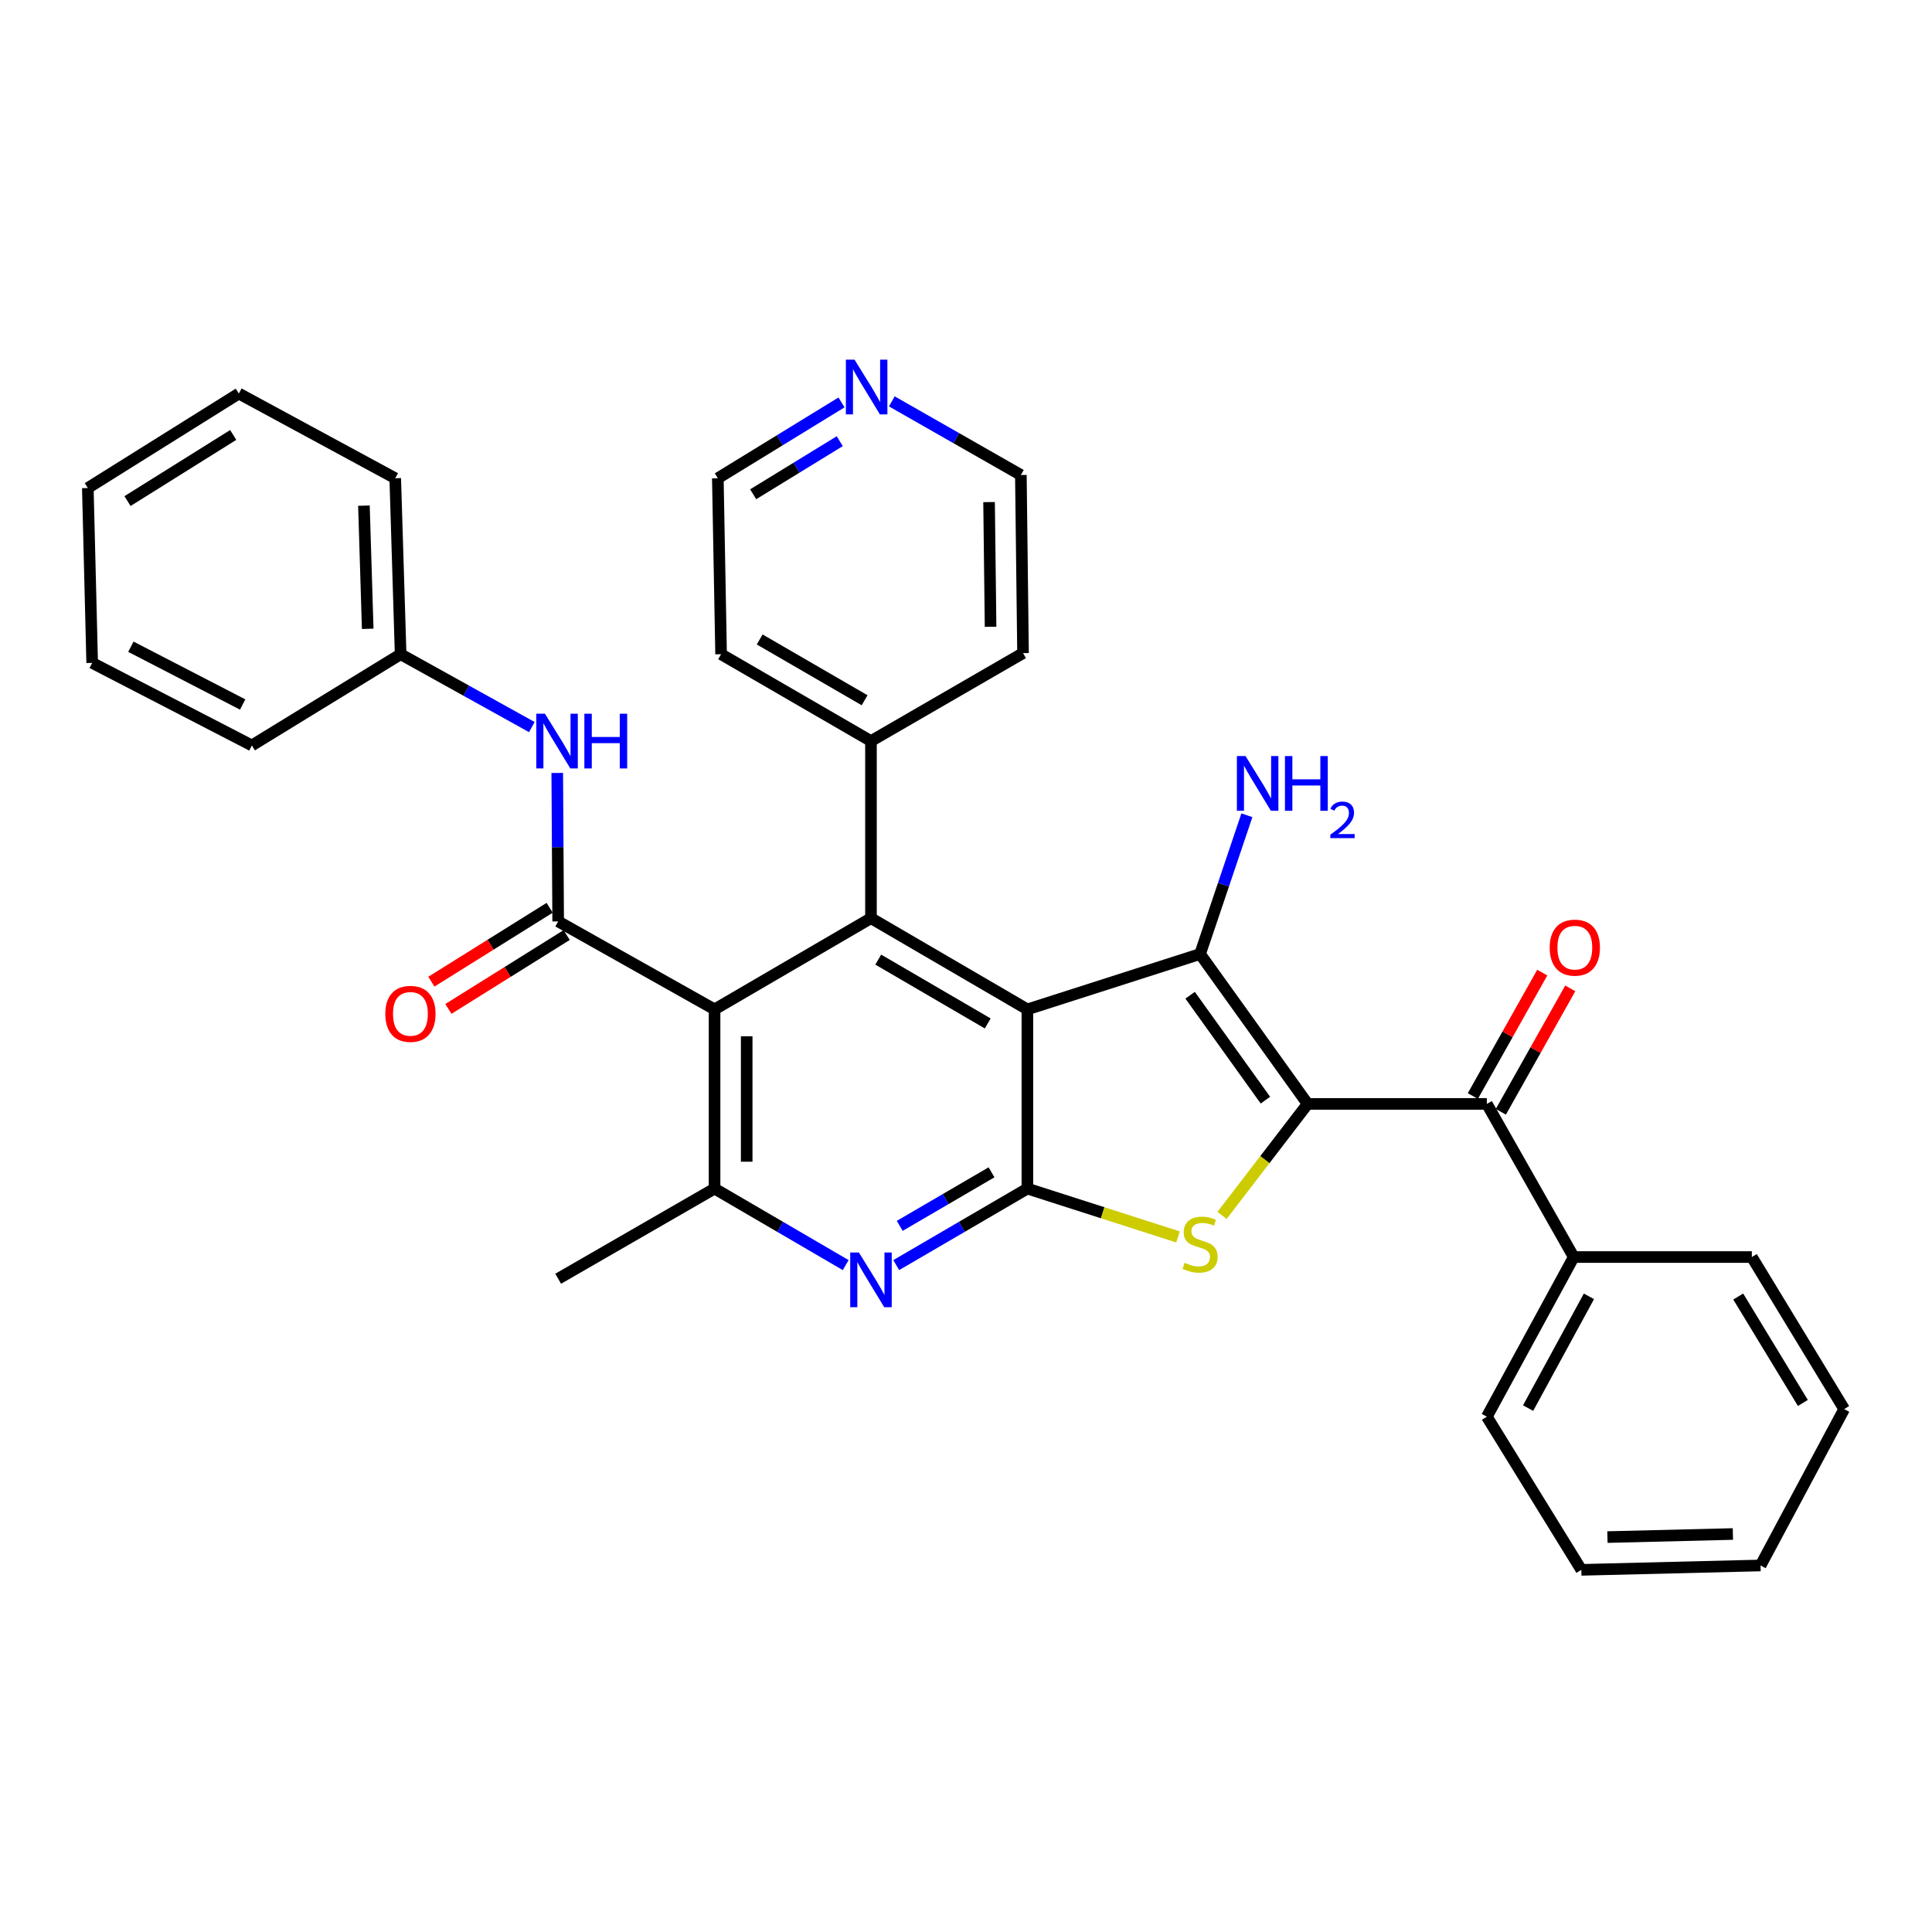 <?xml version='1.0' encoding='iso-8859-1'?>
<svg version='1.1' baseProfile='full'
              xmlns='http://www.w3.org/2000/svg'
                      xmlns:rdkit='http://www.rdkit.org/xml'
                      xmlns:xlink='http://www.w3.org/1999/xlink'
                  xml:space='preserve'
width='1000px' height='1000px' viewBox='0 0 1000 1000'>
<!-- END OF HEADER -->
<rect style='opacity:1.0;fill:#FFFFFF;stroke:none' width='1000' height='1000' x='0' y='0'> </rect>
<path class='bond-1' d='M 676.835,571.383 L 621.163,493.798' style='fill:none;fill-rule:evenodd;stroke:#000000;stroke-width:6px;stroke-linecap:butt;stroke-linejoin:miter;stroke-opacity:1' />
<path class='bond-1' d='M 654.973,569.44 L 616.003,515.131' style='fill:none;fill-rule:evenodd;stroke:#000000;stroke-width:6px;stroke-linecap:butt;stroke-linejoin:miter;stroke-opacity:1' />
<path class='bond-3' d='M 676.835,571.383 L 654.682,600.238' style='fill:none;fill-rule:evenodd;stroke:#000000;stroke-width:6px;stroke-linecap:butt;stroke-linejoin:miter;stroke-opacity:1' />
<path class='bond-3' d='M 654.682,600.238 L 632.529,629.093' style='fill:none;fill-rule:evenodd;stroke:#CCCC00;stroke-width:6px;stroke-linecap:butt;stroke-linejoin:miter;stroke-opacity:1' />
<path class='bond-9' d='M 676.835,571.383 L 769.59,571.383' style='fill:none;fill-rule:evenodd;stroke:#000000;stroke-width:6px;stroke-linecap:butt;stroke-linejoin:miter;stroke-opacity:1' />
<path class='bond-0' d='M 531.771,522.456 L 621.163,493.798' style='fill:none;fill-rule:evenodd;stroke:#000000;stroke-width:6px;stroke-linecap:butt;stroke-linejoin:miter;stroke-opacity:1' />
<path class='bond-5' d='M 531.771,522.456 L 450.814,475.247' style='fill:none;fill-rule:evenodd;stroke:#000000;stroke-width:6px;stroke-linecap:butt;stroke-linejoin:miter;stroke-opacity:1' />
<path class='bond-5' d='M 511.251,529.74 L 454.581,496.694' style='fill:none;fill-rule:evenodd;stroke:#000000;stroke-width:6px;stroke-linecap:butt;stroke-linejoin:miter;stroke-opacity:1' />
<path class='bond-33' d='M 531.771,522.456 L 531.771,615.211' style='fill:none;fill-rule:evenodd;stroke:#000000;stroke-width:6px;stroke-linecap:butt;stroke-linejoin:miter;stroke-opacity:1' />
<path class='bond-13' d='M 621.163,493.798 L 633.275,457.892' style='fill:none;fill-rule:evenodd;stroke:#000000;stroke-width:6px;stroke-linecap:butt;stroke-linejoin:miter;stroke-opacity:1' />
<path class='bond-13' d='M 633.275,457.892 L 645.386,421.986' style='fill:none;fill-rule:evenodd;stroke:#0000FF;stroke-width:6px;stroke-linecap:butt;stroke-linejoin:miter;stroke-opacity:1' />
<path class='bond-2' d='M 531.771,615.211 L 570.754,627.72' style='fill:none;fill-rule:evenodd;stroke:#000000;stroke-width:6px;stroke-linecap:butt;stroke-linejoin:miter;stroke-opacity:1' />
<path class='bond-2' d='M 570.754,627.72 L 609.736,640.23' style='fill:none;fill-rule:evenodd;stroke:#CCCC00;stroke-width:6px;stroke-linecap:butt;stroke-linejoin:miter;stroke-opacity:1' />
<path class='bond-7' d='M 531.771,615.211 L 497.834,635.012' style='fill:none;fill-rule:evenodd;stroke:#000000;stroke-width:6px;stroke-linecap:butt;stroke-linejoin:miter;stroke-opacity:1' />
<path class='bond-7' d='M 497.834,635.012 L 463.897,654.814' style='fill:none;fill-rule:evenodd;stroke:#0000FF;stroke-width:6px;stroke-linecap:butt;stroke-linejoin:miter;stroke-opacity:1' />
<path class='bond-7' d='M 513.21,606.788 L 489.454,620.649' style='fill:none;fill-rule:evenodd;stroke:#000000;stroke-width:6px;stroke-linecap:butt;stroke-linejoin:miter;stroke-opacity:1' />
<path class='bond-7' d='M 489.454,620.649 L 465.698,634.51' style='fill:none;fill-rule:evenodd;stroke:#0000FF;stroke-width:6px;stroke-linecap:butt;stroke-linejoin:miter;stroke-opacity:1' />
<path class='bond-4' d='M 369.857,522.456 L 450.814,475.247' style='fill:none;fill-rule:evenodd;stroke:#000000;stroke-width:6px;stroke-linecap:butt;stroke-linejoin:miter;stroke-opacity:1' />
<path class='bond-6' d='M 369.857,522.456 L 288.909,476.919' style='fill:none;fill-rule:evenodd;stroke:#000000;stroke-width:6px;stroke-linecap:butt;stroke-linejoin:miter;stroke-opacity:1' />
<path class='bond-34' d='M 369.857,522.456 L 369.857,615.211' style='fill:none;fill-rule:evenodd;stroke:#000000;stroke-width:6px;stroke-linecap:butt;stroke-linejoin:miter;stroke-opacity:1' />
<path class='bond-34' d='M 386.486,536.369 L 386.486,601.298' style='fill:none;fill-rule:evenodd;stroke:#000000;stroke-width:6px;stroke-linecap:butt;stroke-linejoin:miter;stroke-opacity:1' />
<path class='bond-12' d='M 450.814,475.247 L 450.814,383.582' style='fill:none;fill-rule:evenodd;stroke:#000000;stroke-width:6px;stroke-linecap:butt;stroke-linejoin:miter;stroke-opacity:1' />
<path class='bond-10' d='M 288.909,476.919 L 288.669,438.497' style='fill:none;fill-rule:evenodd;stroke:#000000;stroke-width:6px;stroke-linecap:butt;stroke-linejoin:miter;stroke-opacity:1' />
<path class='bond-10' d='M 288.669,438.497 L 288.429,400.076' style='fill:none;fill-rule:evenodd;stroke:#0000FF;stroke-width:6px;stroke-linecap:butt;stroke-linejoin:miter;stroke-opacity:1' />
<path class='bond-11' d='M 284.503,469.867 L 253.892,488.989' style='fill:none;fill-rule:evenodd;stroke:#000000;stroke-width:6px;stroke-linecap:butt;stroke-linejoin:miter;stroke-opacity:1' />
<path class='bond-11' d='M 253.892,488.989 L 223.281,508.111' style='fill:none;fill-rule:evenodd;stroke:#FF0000;stroke-width:6px;stroke-linecap:butt;stroke-linejoin:miter;stroke-opacity:1' />
<path class='bond-11' d='M 293.314,483.971 L 262.702,503.093' style='fill:none;fill-rule:evenodd;stroke:#000000;stroke-width:6px;stroke-linecap:butt;stroke-linejoin:miter;stroke-opacity:1' />
<path class='bond-11' d='M 262.702,503.093 L 232.091,522.215' style='fill:none;fill-rule:evenodd;stroke:#FF0000;stroke-width:6px;stroke-linecap:butt;stroke-linejoin:miter;stroke-opacity:1' />
<path class='bond-8' d='M 437.731,654.814 L 403.794,635.012' style='fill:none;fill-rule:evenodd;stroke:#0000FF;stroke-width:6px;stroke-linecap:butt;stroke-linejoin:miter;stroke-opacity:1' />
<path class='bond-8' d='M 403.794,635.012 L 369.857,615.211' style='fill:none;fill-rule:evenodd;stroke:#000000;stroke-width:6px;stroke-linecap:butt;stroke-linejoin:miter;stroke-opacity:1' />
<path class='bond-18' d='M 369.857,615.211 L 288.909,661.875' style='fill:none;fill-rule:evenodd;stroke:#000000;stroke-width:6px;stroke-linecap:butt;stroke-linejoin:miter;stroke-opacity:1' />
<path class='bond-14' d='M 776.837,575.459 L 794.802,543.517' style='fill:none;fill-rule:evenodd;stroke:#000000;stroke-width:6px;stroke-linecap:butt;stroke-linejoin:miter;stroke-opacity:1' />
<path class='bond-14' d='M 794.802,543.517 L 812.766,511.575' style='fill:none;fill-rule:evenodd;stroke:#FF0000;stroke-width:6px;stroke-linecap:butt;stroke-linejoin:miter;stroke-opacity:1' />
<path class='bond-14' d='M 762.343,567.307 L 780.307,535.365' style='fill:none;fill-rule:evenodd;stroke:#000000;stroke-width:6px;stroke-linecap:butt;stroke-linejoin:miter;stroke-opacity:1' />
<path class='bond-14' d='M 780.307,535.365 L 798.272,503.423' style='fill:none;fill-rule:evenodd;stroke:#FF0000;stroke-width:6px;stroke-linecap:butt;stroke-linejoin:miter;stroke-opacity:1' />
<path class='bond-15' d='M 769.59,571.383 L 814.563,650.641' style='fill:none;fill-rule:evenodd;stroke:#000000;stroke-width:6px;stroke-linecap:butt;stroke-linejoin:miter;stroke-opacity:1' />
<path class='bond-17' d='M 275.272,376.333 L 241.32,357.48' style='fill:none;fill-rule:evenodd;stroke:#0000FF;stroke-width:6px;stroke-linecap:butt;stroke-linejoin:miter;stroke-opacity:1' />
<path class='bond-17' d='M 241.32,357.48 L 207.369,338.628' style='fill:none;fill-rule:evenodd;stroke:#000000;stroke-width:6px;stroke-linecap:butt;stroke-linejoin:miter;stroke-opacity:1' />
<path class='bond-21' d='M 450.814,383.582 L 529.517,338.045' style='fill:none;fill-rule:evenodd;stroke:#000000;stroke-width:6px;stroke-linecap:butt;stroke-linejoin:miter;stroke-opacity:1' />
<path class='bond-22' d='M 450.814,383.582 L 373.238,338.628' style='fill:none;fill-rule:evenodd;stroke:#000000;stroke-width:6px;stroke-linecap:butt;stroke-linejoin:miter;stroke-opacity:1' />
<path class='bond-22' d='M 447.515,362.451 L 393.212,330.983' style='fill:none;fill-rule:evenodd;stroke:#000000;stroke-width:6px;stroke-linecap:butt;stroke-linejoin:miter;stroke-opacity:1' />
<path class='bond-23' d='M 814.563,650.641 L 769.59,733.279' style='fill:none;fill-rule:evenodd;stroke:#000000;stroke-width:6px;stroke-linecap:butt;stroke-linejoin:miter;stroke-opacity:1' />
<path class='bond-23' d='M 822.424,670.986 L 790.942,728.833' style='fill:none;fill-rule:evenodd;stroke:#000000;stroke-width:6px;stroke-linecap:butt;stroke-linejoin:miter;stroke-opacity:1' />
<path class='bond-24' d='M 814.563,650.641 L 906.745,650.641' style='fill:none;fill-rule:evenodd;stroke:#000000;stroke-width:6px;stroke-linecap:butt;stroke-linejoin:miter;stroke-opacity:1' />
<path class='bond-16' d='M 435.57,208.288 L 403.559,227.916' style='fill:none;fill-rule:evenodd;stroke:#0000FF;stroke-width:6px;stroke-linecap:butt;stroke-linejoin:miter;stroke-opacity:1' />
<path class='bond-16' d='M 403.559,227.916 L 371.547,247.545' style='fill:none;fill-rule:evenodd;stroke:#000000;stroke-width:6px;stroke-linecap:butt;stroke-linejoin:miter;stroke-opacity:1' />
<path class='bond-16' d='M 434.66,228.353 L 412.251,242.093' style='fill:none;fill-rule:evenodd;stroke:#0000FF;stroke-width:6px;stroke-linecap:butt;stroke-linejoin:miter;stroke-opacity:1' />
<path class='bond-16' d='M 412.251,242.093 L 389.843,255.833' style='fill:none;fill-rule:evenodd;stroke:#000000;stroke-width:6px;stroke-linecap:butt;stroke-linejoin:miter;stroke-opacity:1' />
<path class='bond-36' d='M 461.607,207.754 L 495.003,226.804' style='fill:none;fill-rule:evenodd;stroke:#0000FF;stroke-width:6px;stroke-linecap:butt;stroke-linejoin:miter;stroke-opacity:1' />
<path class='bond-36' d='M 495.003,226.804 L 528.399,245.854' style='fill:none;fill-rule:evenodd;stroke:#000000;stroke-width:6px;stroke-linecap:butt;stroke-linejoin:miter;stroke-opacity:1' />
<path class='bond-25' d='M 207.369,338.628 L 204.57,247.545' style='fill:none;fill-rule:evenodd;stroke:#000000;stroke-width:6px;stroke-linecap:butt;stroke-linejoin:miter;stroke-opacity:1' />
<path class='bond-25' d='M 190.328,325.476 L 188.368,261.718' style='fill:none;fill-rule:evenodd;stroke:#000000;stroke-width:6px;stroke-linecap:butt;stroke-linejoin:miter;stroke-opacity:1' />
<path class='bond-26' d='M 207.369,338.628 L 130.366,385.836' style='fill:none;fill-rule:evenodd;stroke:#000000;stroke-width:6px;stroke-linecap:butt;stroke-linejoin:miter;stroke-opacity:1' />
<path class='bond-19' d='M 528.399,245.854 L 529.517,338.045' style='fill:none;fill-rule:evenodd;stroke:#000000;stroke-width:6px;stroke-linecap:butt;stroke-linejoin:miter;stroke-opacity:1' />
<path class='bond-19' d='M 511.939,259.884 L 512.721,324.418' style='fill:none;fill-rule:evenodd;stroke:#000000;stroke-width:6px;stroke-linecap:butt;stroke-linejoin:miter;stroke-opacity:1' />
<path class='bond-20' d='M 371.547,247.545 L 373.238,338.628' style='fill:none;fill-rule:evenodd;stroke:#000000;stroke-width:6px;stroke-linecap:butt;stroke-linejoin:miter;stroke-opacity:1' />
<path class='bond-28' d='M 769.59,733.279 L 818.499,812.555' style='fill:none;fill-rule:evenodd;stroke:#000000;stroke-width:6px;stroke-linecap:butt;stroke-linejoin:miter;stroke-opacity:1' />
<path class='bond-27' d='M 906.745,650.641 L 954.545,729.335' style='fill:none;fill-rule:evenodd;stroke:#000000;stroke-width:6px;stroke-linecap:butt;stroke-linejoin:miter;stroke-opacity:1' />
<path class='bond-27' d='M 899.702,671.078 L 933.163,726.164' style='fill:none;fill-rule:evenodd;stroke:#000000;stroke-width:6px;stroke-linecap:butt;stroke-linejoin:miter;stroke-opacity:1' />
<path class='bond-30' d='M 204.57,247.545 L 123.613,203.699' style='fill:none;fill-rule:evenodd;stroke:#000000;stroke-width:6px;stroke-linecap:butt;stroke-linejoin:miter;stroke-opacity:1' />
<path class='bond-29' d='M 130.366,385.836 L 47.709,343.108' style='fill:none;fill-rule:evenodd;stroke:#000000;stroke-width:6px;stroke-linecap:butt;stroke-linejoin:miter;stroke-opacity:1' />
<path class='bond-29' d='M 125.604,364.655 L 67.744,334.745' style='fill:none;fill-rule:evenodd;stroke:#000000;stroke-width:6px;stroke-linecap:butt;stroke-linejoin:miter;stroke-opacity:1' />
<path class='bond-31' d='M 954.545,729.335 L 911.263,810.283' style='fill:none;fill-rule:evenodd;stroke:#000000;stroke-width:6px;stroke-linecap:butt;stroke-linejoin:miter;stroke-opacity:1' />
<path class='bond-35' d='M 818.499,812.555 L 911.263,810.283' style='fill:none;fill-rule:evenodd;stroke:#000000;stroke-width:6px;stroke-linecap:butt;stroke-linejoin:miter;stroke-opacity:1' />
<path class='bond-35' d='M 832.006,795.59 L 896.941,793.999' style='fill:none;fill-rule:evenodd;stroke:#000000;stroke-width:6px;stroke-linecap:butt;stroke-linejoin:miter;stroke-opacity:1' />
<path class='bond-32' d='M 47.709,343.108 L 45.455,252.598' style='fill:none;fill-rule:evenodd;stroke:#000000;stroke-width:6px;stroke-linecap:butt;stroke-linejoin:miter;stroke-opacity:1' />
<path class='bond-37' d='M 123.613,203.699 L 45.455,252.598' style='fill:none;fill-rule:evenodd;stroke:#000000;stroke-width:6px;stroke-linecap:butt;stroke-linejoin:miter;stroke-opacity:1' />
<path class='bond-37' d='M 120.709,225.131 L 65.998,259.361' style='fill:none;fill-rule:evenodd;stroke:#000000;stroke-width:6px;stroke-linecap:butt;stroke-linejoin:miter;stroke-opacity:1' />
<path  class='atom-4' d='M 613.163 653.617
Q 613.483 653.737, 614.803 654.297
Q 616.123 654.857, 617.563 655.217
Q 619.043 655.537, 620.483 655.537
Q 623.163 655.537, 624.723 654.257
Q 626.283 652.937, 626.283 650.657
Q 626.283 649.097, 625.483 648.137
Q 624.723 647.177, 623.523 646.657
Q 622.323 646.137, 620.323 645.537
Q 617.803 644.777, 616.283 644.057
Q 614.803 643.337, 613.723 641.817
Q 612.683 640.297, 612.683 637.737
Q 612.683 634.177, 615.083 631.977
Q 617.523 629.777, 622.323 629.777
Q 625.603 629.777, 629.323 631.337
L 628.403 634.417
Q 625.003 633.017, 622.443 633.017
Q 619.683 633.017, 618.163 634.177
Q 616.643 635.297, 616.683 637.257
Q 616.683 638.777, 617.443 639.697
Q 618.243 640.617, 619.363 641.137
Q 620.523 641.657, 622.443 642.257
Q 625.003 643.057, 626.523 643.857
Q 628.043 644.657, 629.123 646.297
Q 630.243 647.897, 630.243 650.657
Q 630.243 654.577, 627.603 656.697
Q 625.003 658.777, 620.643 658.777
Q 618.123 658.777, 616.203 658.217
Q 614.323 657.697, 612.083 656.777
L 613.163 653.617
' fill='#CCCC00'/>
<path  class='atom-8' d='M 444.554 648.288
L 453.834 663.288
Q 454.754 664.768, 456.234 667.448
Q 457.714 670.128, 457.794 670.288
L 457.794 648.288
L 461.554 648.288
L 461.554 676.608
L 457.674 676.608
L 447.714 660.208
Q 446.554 658.288, 445.314 656.088
Q 444.114 653.888, 443.754 653.208
L 443.754 676.608
L 440.074 676.608
L 440.074 648.288
L 444.554 648.288
' fill='#0000FF'/>
<path  class='atom-11' d='M 282.067 369.422
L 291.347 384.422
Q 292.267 385.902, 293.747 388.582
Q 295.227 391.262, 295.307 391.422
L 295.307 369.422
L 299.067 369.422
L 299.067 397.742
L 295.187 397.742
L 285.227 381.342
Q 284.067 379.422, 282.827 377.222
Q 281.627 375.022, 281.267 374.342
L 281.267 397.742
L 277.587 397.742
L 277.587 369.422
L 282.067 369.422
' fill='#0000FF'/>
<path  class='atom-11' d='M 302.467 369.422
L 306.307 369.422
L 306.307 381.462
L 320.787 381.462
L 320.787 369.422
L 324.627 369.422
L 324.627 397.742
L 320.787 397.742
L 320.787 384.662
L 306.307 384.662
L 306.307 397.742
L 302.467 397.742
L 302.467 369.422
' fill='#0000FF'/>
<path  class='atom-12' d='M 199.432 524.772
Q 199.432 517.972, 202.792 514.172
Q 206.152 510.372, 212.432 510.372
Q 218.712 510.372, 222.072 514.172
Q 225.432 517.972, 225.432 524.772
Q 225.432 531.652, 222.032 535.572
Q 218.632 539.452, 212.432 539.452
Q 206.192 539.452, 202.792 535.572
Q 199.432 531.692, 199.432 524.772
M 212.432 536.252
Q 216.752 536.252, 219.072 533.372
Q 221.432 530.452, 221.432 524.772
Q 221.432 519.212, 219.072 516.412
Q 216.752 513.572, 212.432 513.572
Q 208.112 513.572, 205.752 516.372
Q 203.432 519.172, 203.432 524.772
Q 203.432 530.492, 205.752 533.372
Q 208.112 536.252, 212.432 536.252
' fill='#FF0000'/>
<path  class='atom-14' d='M 644.689 391.336
L 653.969 406.336
Q 654.889 407.816, 656.369 410.496
Q 657.849 413.176, 657.929 413.336
L 657.929 391.336
L 661.689 391.336
L 661.689 419.656
L 657.809 419.656
L 647.849 403.256
Q 646.689 401.336, 645.449 399.136
Q 644.249 396.936, 643.889 396.256
L 643.889 419.656
L 640.209 419.656
L 640.209 391.336
L 644.689 391.336
' fill='#0000FF'/>
<path  class='atom-14' d='M 665.089 391.336
L 668.929 391.336
L 668.929 403.376
L 683.409 403.376
L 683.409 391.336
L 687.249 391.336
L 687.249 419.656
L 683.409 419.656
L 683.409 406.576
L 668.929 406.576
L 668.929 419.656
L 665.089 419.656
L 665.089 391.336
' fill='#0000FF'/>
<path  class='atom-14' d='M 688.621 418.662
Q 689.308 416.894, 690.945 415.917
Q 692.581 414.914, 694.852 414.914
Q 697.677 414.914, 699.261 416.445
Q 700.845 417.976, 700.845 420.695
Q 700.845 423.467, 698.785 426.054
Q 696.753 428.642, 692.529 431.704
L 701.161 431.704
L 701.161 433.816
L 688.569 433.816
L 688.569 432.047
Q 692.053 429.566, 694.113 427.718
Q 696.198 425.87, 697.201 424.206
Q 698.205 422.543, 698.205 420.827
Q 698.205 419.032, 697.307 418.029
Q 696.409 417.026, 694.852 417.026
Q 693.347 417.026, 692.344 417.633
Q 691.341 418.24, 690.628 419.586
L 688.621 418.662
' fill='#0000FF'/>
<path  class='atom-15' d='M 802.127 490.497
Q 802.127 483.697, 805.487 479.897
Q 808.847 476.097, 815.127 476.097
Q 821.407 476.097, 824.767 479.897
Q 828.127 483.697, 828.127 490.497
Q 828.127 497.377, 824.727 501.297
Q 821.327 505.177, 815.127 505.177
Q 808.887 505.177, 805.487 501.297
Q 802.127 497.417, 802.127 490.497
M 815.127 501.977
Q 819.447 501.977, 821.767 499.097
Q 824.127 496.177, 824.127 490.497
Q 824.127 484.937, 821.767 482.137
Q 819.447 479.297, 815.127 479.297
Q 810.807 479.297, 808.447 482.097
Q 806.127 484.897, 806.127 490.497
Q 806.127 496.217, 808.447 499.097
Q 810.807 501.977, 815.127 501.977
' fill='#FF0000'/>
<path  class='atom-17' d='M 442.309 186.157
L 451.589 201.157
Q 452.509 202.637, 453.989 205.317
Q 455.469 207.997, 455.549 208.157
L 455.549 186.157
L 459.309 186.157
L 459.309 214.477
L 455.429 214.477
L 445.469 198.077
Q 444.309 196.157, 443.069 193.957
Q 441.869 191.757, 441.509 191.077
L 441.509 214.477
L 437.829 214.477
L 437.829 186.157
L 442.309 186.157
' fill='#0000FF'/>
</svg>
